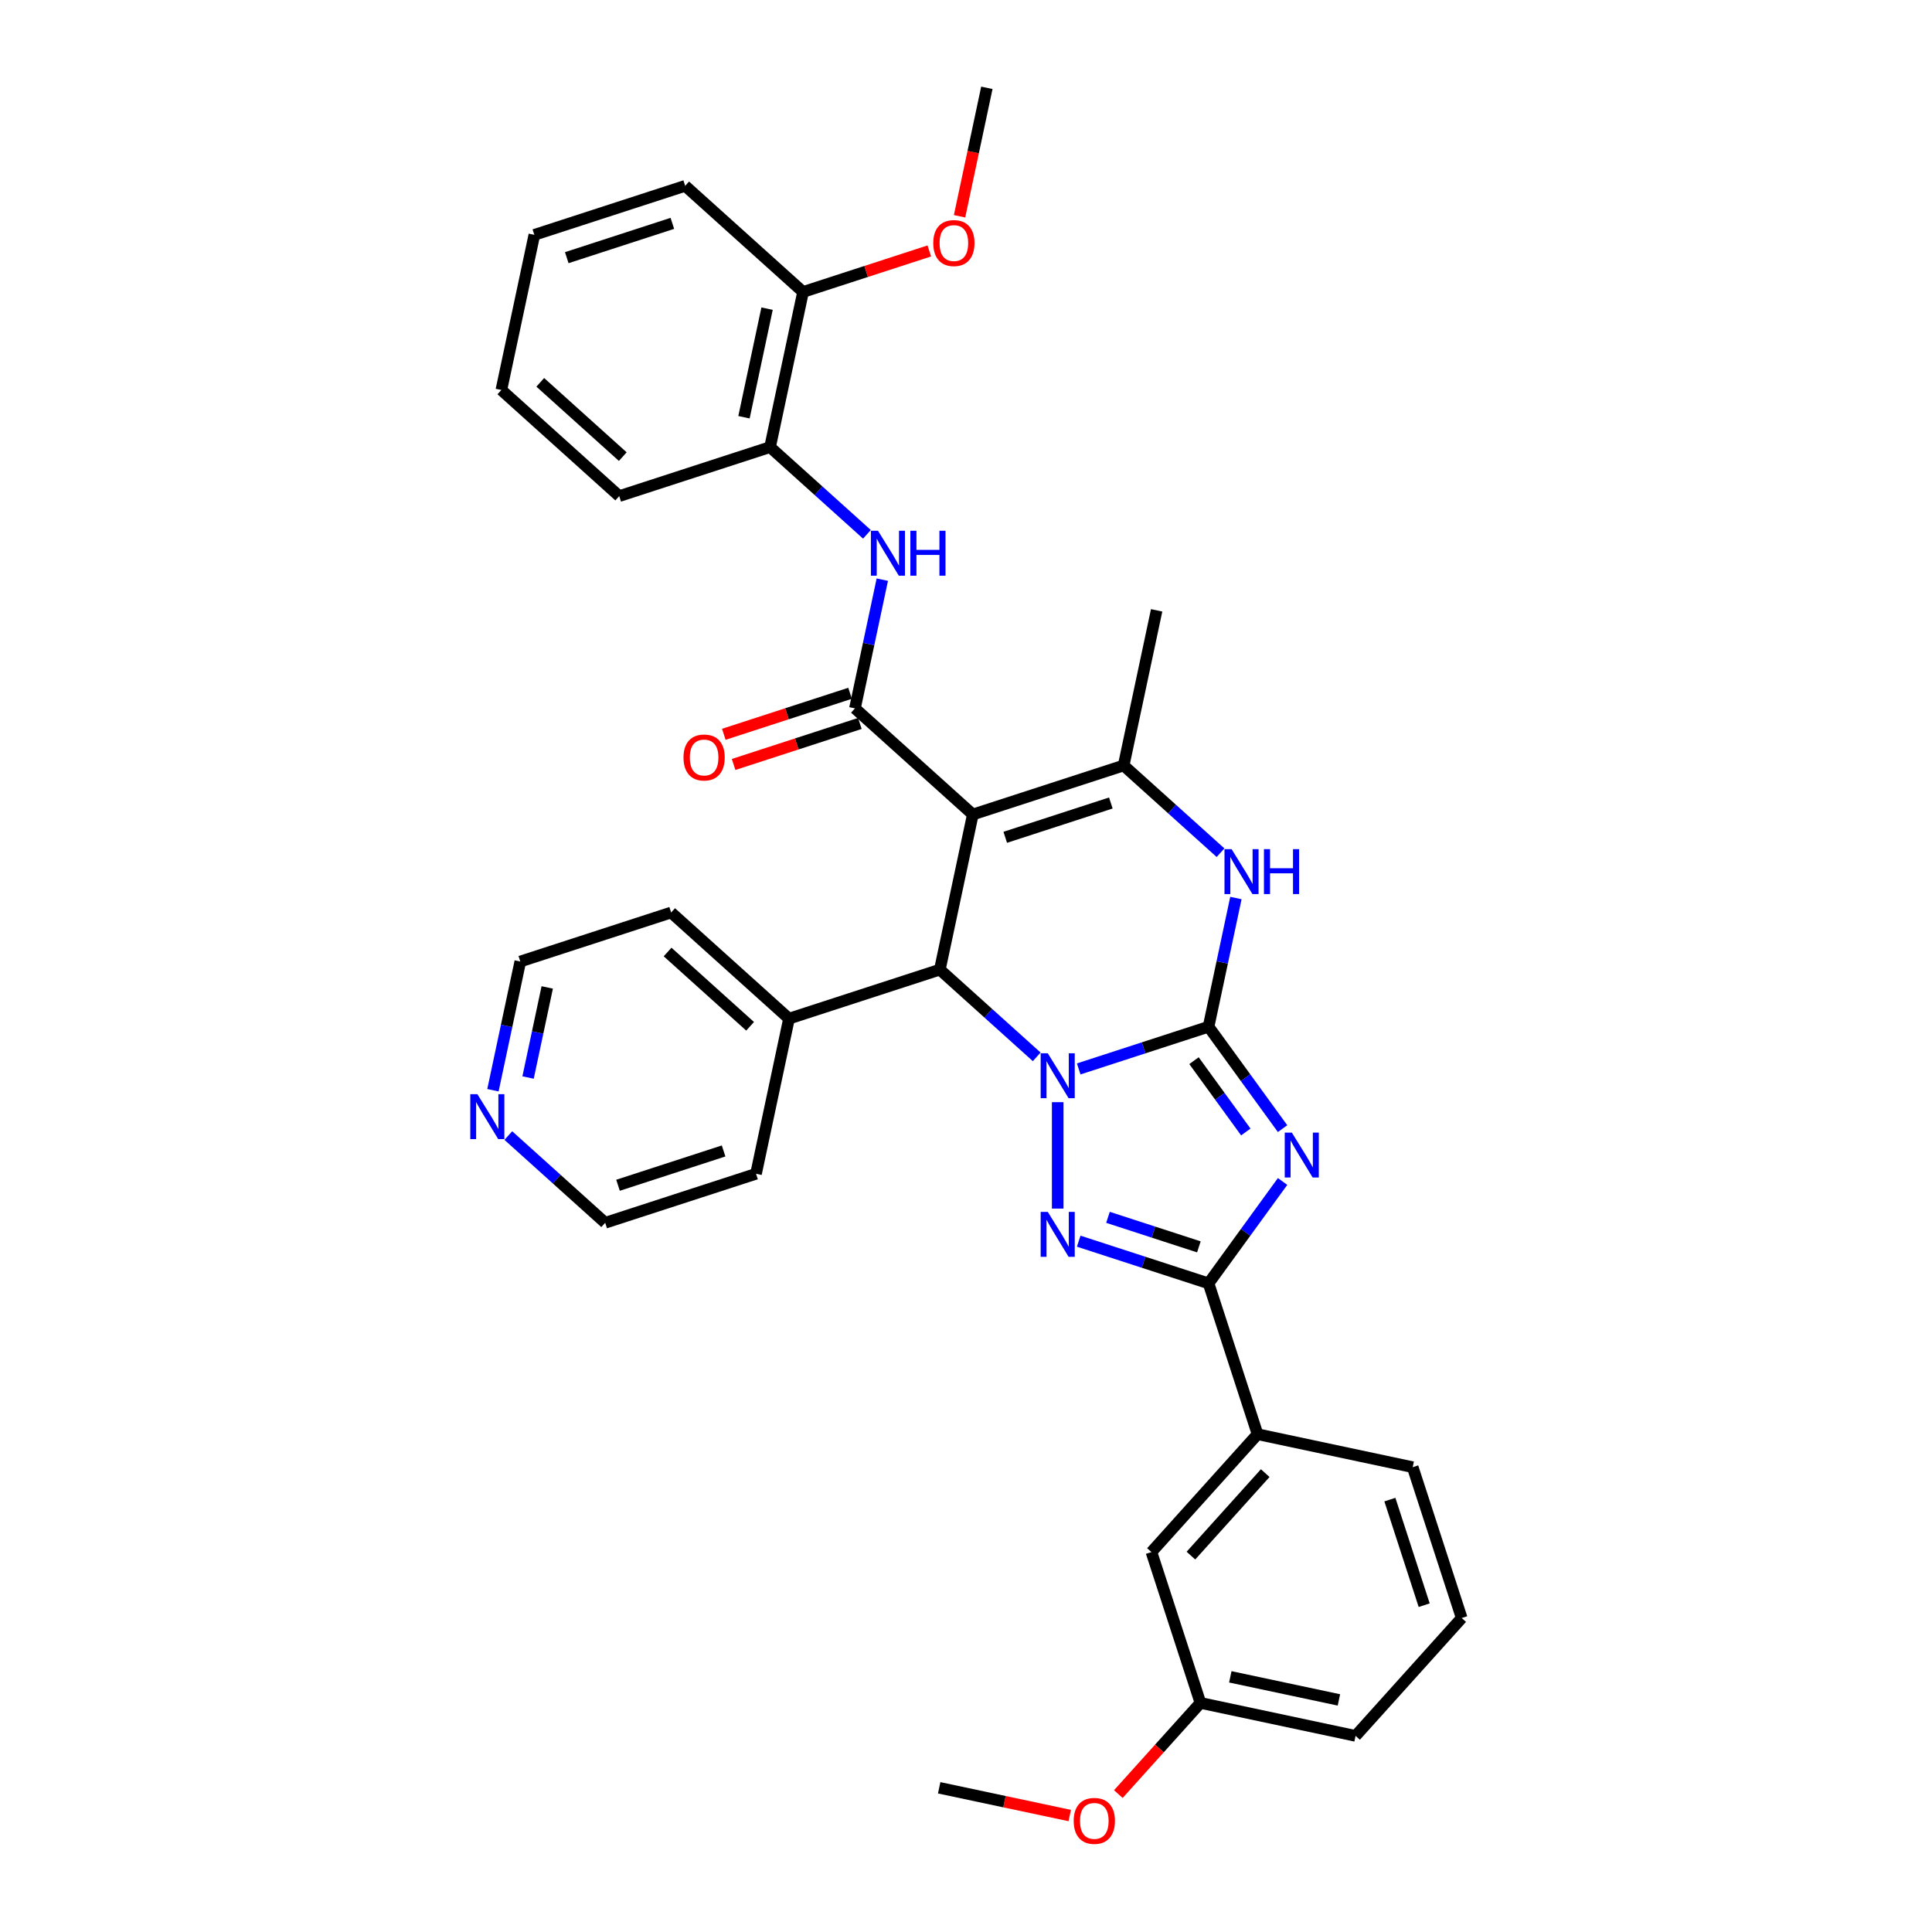 <?xml version='1.0' encoding='iso-8859-1'?>
<svg version='1.1' baseProfile='full'
              xmlns='http://www.w3.org/2000/svg'
                      xmlns:rdkit='http://www.rdkit.org/xml'
                      xmlns:xlink='http://www.w3.org/1999/xlink'
                  xml:space='preserve'
width='1000px' height='1000px' viewBox='0 0 1000 1000'>
<!-- END OF HEADER -->
<rect style='opacity:1.0;fill:#FFFFFF;stroke:none' width='1000' height='1000' x='0' y='0'> </rect>
<path class='bond-0' d='M 558.338,553.275 L 591.941,542.357' style='fill:none;fill-rule:evenodd;stroke:#0000FF;stroke-width:6px;stroke-linecap:butt;stroke-linejoin:miter;stroke-opacity:1' />
<path class='bond-0' d='M 591.941,542.357 L 625.543,531.439' style='fill:none;fill-rule:evenodd;stroke:#000000;stroke-width:6px;stroke-linecap:butt;stroke-linejoin:miter;stroke-opacity:1' />
<path class='bond-3' d='M 547.469,570.484 L 547.469,625.565' style='fill:none;fill-rule:evenodd;stroke:#0000FF;stroke-width:6px;stroke-linecap:butt;stroke-linejoin:miter;stroke-opacity:1' />
<path class='bond-5' d='M 536.6,547.02 L 511.531,524.449' style='fill:none;fill-rule:evenodd;stroke:#0000FF;stroke-width:6px;stroke-linecap:butt;stroke-linejoin:miter;stroke-opacity:1' />
<path class='bond-5' d='M 511.531,524.449 L 486.462,501.877' style='fill:none;fill-rule:evenodd;stroke:#000000;stroke-width:6px;stroke-linecap:butt;stroke-linejoin:miter;stroke-opacity:1' />
<path class='bond-1' d='M 625.543,531.439 L 644.701,557.808' style='fill:none;fill-rule:evenodd;stroke:#000000;stroke-width:6px;stroke-linecap:butt;stroke-linejoin:miter;stroke-opacity:1' />
<path class='bond-1' d='M 644.701,557.808 L 663.859,584.177' style='fill:none;fill-rule:evenodd;stroke:#0000FF;stroke-width:6px;stroke-linecap:butt;stroke-linejoin:miter;stroke-opacity:1' />
<path class='bond-1' d='M 618.008,549 L 631.418,567.458' style='fill:none;fill-rule:evenodd;stroke:#000000;stroke-width:6px;stroke-linecap:butt;stroke-linejoin:miter;stroke-opacity:1' />
<path class='bond-1' d='M 631.418,567.458 L 644.829,585.916' style='fill:none;fill-rule:evenodd;stroke:#0000FF;stroke-width:6px;stroke-linecap:butt;stroke-linejoin:miter;stroke-opacity:1' />
<path class='bond-8' d='M 625.543,531.439 L 632.624,498.128' style='fill:none;fill-rule:evenodd;stroke:#000000;stroke-width:6px;stroke-linecap:butt;stroke-linejoin:miter;stroke-opacity:1' />
<path class='bond-8' d='M 632.624,498.128 L 639.704,464.817' style='fill:none;fill-rule:evenodd;stroke:#0000FF;stroke-width:6px;stroke-linecap:butt;stroke-linejoin:miter;stroke-opacity:1' />
<path class='bond-34' d='M 663.859,611.53 L 644.701,637.898' style='fill:none;fill-rule:evenodd;stroke:#0000FF;stroke-width:6px;stroke-linecap:butt;stroke-linejoin:miter;stroke-opacity:1' />
<path class='bond-34' d='M 644.701,637.898 L 625.543,664.267' style='fill:none;fill-rule:evenodd;stroke:#000000;stroke-width:6px;stroke-linecap:butt;stroke-linejoin:miter;stroke-opacity:1' />
<path class='bond-2' d='M 503.53,421.578 L 486.462,501.877' style='fill:none;fill-rule:evenodd;stroke:#000000;stroke-width:6px;stroke-linecap:butt;stroke-linejoin:miter;stroke-opacity:1' />
<path class='bond-6' d='M 503.53,421.578 L 442.524,366.648' style='fill:none;fill-rule:evenodd;stroke:#000000;stroke-width:6px;stroke-linecap:butt;stroke-linejoin:miter;stroke-opacity:1' />
<path class='bond-7' d='M 503.53,421.578 L 581.605,396.21' style='fill:none;fill-rule:evenodd;stroke:#000000;stroke-width:6px;stroke-linecap:butt;stroke-linejoin:miter;stroke-opacity:1' />
<path class='bond-7' d='M 520.315,433.388 L 574.967,415.63' style='fill:none;fill-rule:evenodd;stroke:#000000;stroke-width:6px;stroke-linecap:butt;stroke-linejoin:miter;stroke-opacity:1' />
<path class='bond-4' d='M 558.338,642.431 L 591.941,653.349' style='fill:none;fill-rule:evenodd;stroke:#0000FF;stroke-width:6px;stroke-linecap:butt;stroke-linejoin:miter;stroke-opacity:1' />
<path class='bond-4' d='M 591.941,653.349 L 625.543,664.267' style='fill:none;fill-rule:evenodd;stroke:#000000;stroke-width:6px;stroke-linecap:butt;stroke-linejoin:miter;stroke-opacity:1' />
<path class='bond-4' d='M 573.492,630.091 L 597.014,637.734' style='fill:none;fill-rule:evenodd;stroke:#0000FF;stroke-width:6px;stroke-linecap:butt;stroke-linejoin:miter;stroke-opacity:1' />
<path class='bond-4' d='M 597.014,637.734 L 620.536,645.377' style='fill:none;fill-rule:evenodd;stroke:#000000;stroke-width:6px;stroke-linecap:butt;stroke-linejoin:miter;stroke-opacity:1' />
<path class='bond-10' d='M 625.543,664.267 L 650.911,742.341' style='fill:none;fill-rule:evenodd;stroke:#000000;stroke-width:6px;stroke-linecap:butt;stroke-linejoin:miter;stroke-opacity:1' />
<path class='bond-13' d='M 486.462,501.877 L 408.388,527.244' style='fill:none;fill-rule:evenodd;stroke:#000000;stroke-width:6px;stroke-linecap:butt;stroke-linejoin:miter;stroke-opacity:1' />
<path class='bond-9' d='M 442.524,366.648 L 449.604,333.337' style='fill:none;fill-rule:evenodd;stroke:#000000;stroke-width:6px;stroke-linecap:butt;stroke-linejoin:miter;stroke-opacity:1' />
<path class='bond-9' d='M 449.604,333.337 L 456.685,300.026' style='fill:none;fill-rule:evenodd;stroke:#0000FF;stroke-width:6px;stroke-linecap:butt;stroke-linejoin:miter;stroke-opacity:1' />
<path class='bond-12' d='M 439.987,358.84 L 407.312,369.457' style='fill:none;fill-rule:evenodd;stroke:#000000;stroke-width:6px;stroke-linecap:butt;stroke-linejoin:miter;stroke-opacity:1' />
<path class='bond-12' d='M 407.312,369.457 L 374.637,380.074' style='fill:none;fill-rule:evenodd;stroke:#FF0000;stroke-width:6px;stroke-linecap:butt;stroke-linejoin:miter;stroke-opacity:1' />
<path class='bond-12' d='M 445.061,374.455 L 412.386,385.072' style='fill:none;fill-rule:evenodd;stroke:#000000;stroke-width:6px;stroke-linecap:butt;stroke-linejoin:miter;stroke-opacity:1' />
<path class='bond-12' d='M 412.386,385.072 L 379.711,395.689' style='fill:none;fill-rule:evenodd;stroke:#FF0000;stroke-width:6px;stroke-linecap:butt;stroke-linejoin:miter;stroke-opacity:1' />
<path class='bond-17' d='M 581.605,396.21 L 598.673,315.912' style='fill:none;fill-rule:evenodd;stroke:#000000;stroke-width:6px;stroke-linecap:butt;stroke-linejoin:miter;stroke-opacity:1' />
<path class='bond-35' d='M 581.605,396.21 L 606.673,418.782' style='fill:none;fill-rule:evenodd;stroke:#000000;stroke-width:6px;stroke-linecap:butt;stroke-linejoin:miter;stroke-opacity:1' />
<path class='bond-35' d='M 606.673,418.782 L 631.742,441.354' style='fill:none;fill-rule:evenodd;stroke:#0000FF;stroke-width:6px;stroke-linecap:butt;stroke-linejoin:miter;stroke-opacity:1' />
<path class='bond-11' d='M 448.723,276.563 L 423.654,253.991' style='fill:none;fill-rule:evenodd;stroke:#0000FF;stroke-width:6px;stroke-linecap:butt;stroke-linejoin:miter;stroke-opacity:1' />
<path class='bond-11' d='M 423.654,253.991 L 398.585,231.419' style='fill:none;fill-rule:evenodd;stroke:#000000;stroke-width:6px;stroke-linecap:butt;stroke-linejoin:miter;stroke-opacity:1' />
<path class='bond-14' d='M 650.911,742.341 L 595.981,803.348' style='fill:none;fill-rule:evenodd;stroke:#000000;stroke-width:6px;stroke-linecap:butt;stroke-linejoin:miter;stroke-opacity:1' />
<path class='bond-14' d='M 654.873,762.479 L 616.422,805.183' style='fill:none;fill-rule:evenodd;stroke:#000000;stroke-width:6px;stroke-linecap:butt;stroke-linejoin:miter;stroke-opacity:1' />
<path class='bond-21' d='M 650.911,742.341 L 731.209,759.409' style='fill:none;fill-rule:evenodd;stroke:#000000;stroke-width:6px;stroke-linecap:butt;stroke-linejoin:miter;stroke-opacity:1' />
<path class='bond-16' d='M 398.585,231.419 L 415.653,151.121' style='fill:none;fill-rule:evenodd;stroke:#000000;stroke-width:6px;stroke-linecap:butt;stroke-linejoin:miter;stroke-opacity:1' />
<path class='bond-16' d='M 385.086,215.961 L 397.034,159.752' style='fill:none;fill-rule:evenodd;stroke:#000000;stroke-width:6px;stroke-linecap:butt;stroke-linejoin:miter;stroke-opacity:1' />
<path class='bond-23' d='M 398.585,231.419 L 320.511,256.787' style='fill:none;fill-rule:evenodd;stroke:#000000;stroke-width:6px;stroke-linecap:butt;stroke-linejoin:miter;stroke-opacity:1' />
<path class='bond-26' d='M 408.388,527.244 L 391.32,607.543' style='fill:none;fill-rule:evenodd;stroke:#000000;stroke-width:6px;stroke-linecap:butt;stroke-linejoin:miter;stroke-opacity:1' />
<path class='bond-27' d='M 408.388,527.244 L 347.382,472.314' style='fill:none;fill-rule:evenodd;stroke:#000000;stroke-width:6px;stroke-linecap:butt;stroke-linejoin:miter;stroke-opacity:1' />
<path class='bond-27' d='M 388.251,531.206 L 345.547,492.755' style='fill:none;fill-rule:evenodd;stroke:#000000;stroke-width:6px;stroke-linecap:butt;stroke-linejoin:miter;stroke-opacity:1' />
<path class='bond-18' d='M 595.981,803.348 L 621.349,881.422' style='fill:none;fill-rule:evenodd;stroke:#000000;stroke-width:6px;stroke-linecap:butt;stroke-linejoin:miter;stroke-opacity:1' />
<path class='bond-15' d='M 255.146,564.304 L 262.227,530.993' style='fill:none;fill-rule:evenodd;stroke:#0000FF;stroke-width:6px;stroke-linecap:butt;stroke-linejoin:miter;stroke-opacity:1' />
<path class='bond-15' d='M 262.227,530.993 L 269.307,497.682' style='fill:none;fill-rule:evenodd;stroke:#000000;stroke-width:6px;stroke-linecap:butt;stroke-linejoin:miter;stroke-opacity:1' />
<path class='bond-15' d='M 273.33,557.724 L 278.287,534.406' style='fill:none;fill-rule:evenodd;stroke:#0000FF;stroke-width:6px;stroke-linecap:butt;stroke-linejoin:miter;stroke-opacity:1' />
<path class='bond-15' d='M 278.287,534.406 L 283.243,511.089' style='fill:none;fill-rule:evenodd;stroke:#000000;stroke-width:6px;stroke-linecap:butt;stroke-linejoin:miter;stroke-opacity:1' />
<path class='bond-36' d='M 263.108,587.767 L 288.177,610.339' style='fill:none;fill-rule:evenodd;stroke:#0000FF;stroke-width:6px;stroke-linecap:butt;stroke-linejoin:miter;stroke-opacity:1' />
<path class='bond-36' d='M 288.177,610.339 L 313.246,632.911' style='fill:none;fill-rule:evenodd;stroke:#000000;stroke-width:6px;stroke-linecap:butt;stroke-linejoin:miter;stroke-opacity:1' />
<path class='bond-19' d='M 415.653,151.121 L 448.328,140.504' style='fill:none;fill-rule:evenodd;stroke:#000000;stroke-width:6px;stroke-linecap:butt;stroke-linejoin:miter;stroke-opacity:1' />
<path class='bond-19' d='M 448.328,140.504 L 481.003,129.887' style='fill:none;fill-rule:evenodd;stroke:#FF0000;stroke-width:6px;stroke-linecap:butt;stroke-linejoin:miter;stroke-opacity:1' />
<path class='bond-28' d='M 415.653,151.121 L 354.647,96.19' style='fill:none;fill-rule:evenodd;stroke:#000000;stroke-width:6px;stroke-linecap:butt;stroke-linejoin:miter;stroke-opacity:1' />
<path class='bond-20' d='M 621.349,881.422 L 600.1,905.021' style='fill:none;fill-rule:evenodd;stroke:#000000;stroke-width:6px;stroke-linecap:butt;stroke-linejoin:miter;stroke-opacity:1' />
<path class='bond-20' d='M 600.1,905.021 L 578.851,928.621' style='fill:none;fill-rule:evenodd;stroke:#FF0000;stroke-width:6px;stroke-linecap:butt;stroke-linejoin:miter;stroke-opacity:1' />
<path class='bond-37' d='M 621.349,881.422 L 701.647,898.49' style='fill:none;fill-rule:evenodd;stroke:#000000;stroke-width:6px;stroke-linecap:butt;stroke-linejoin:miter;stroke-opacity:1' />
<path class='bond-37' d='M 636.807,867.923 L 693.016,879.87' style='fill:none;fill-rule:evenodd;stroke:#000000;stroke-width:6px;stroke-linecap:butt;stroke-linejoin:miter;stroke-opacity:1' />
<path class='bond-30' d='M 496.663,111.945 L 503.729,78.7' style='fill:none;fill-rule:evenodd;stroke:#FF0000;stroke-width:6px;stroke-linecap:butt;stroke-linejoin:miter;stroke-opacity:1' />
<path class='bond-30' d='M 503.729,78.7 L 510.796,45.455' style='fill:none;fill-rule:evenodd;stroke:#000000;stroke-width:6px;stroke-linecap:butt;stroke-linejoin:miter;stroke-opacity:1' />
<path class='bond-31' d='M 553.694,939.724 L 519.907,932.542' style='fill:none;fill-rule:evenodd;stroke:#FF0000;stroke-width:6px;stroke-linecap:butt;stroke-linejoin:miter;stroke-opacity:1' />
<path class='bond-31' d='M 519.907,932.542 L 486.12,925.361' style='fill:none;fill-rule:evenodd;stroke:#000000;stroke-width:6px;stroke-linecap:butt;stroke-linejoin:miter;stroke-opacity:1' />
<path class='bond-22' d='M 731.209,759.409 L 756.577,837.484' style='fill:none;fill-rule:evenodd;stroke:#000000;stroke-width:6px;stroke-linecap:butt;stroke-linejoin:miter;stroke-opacity:1' />
<path class='bond-22' d='M 719.4,776.194 L 737.157,830.846' style='fill:none;fill-rule:evenodd;stroke:#000000;stroke-width:6px;stroke-linecap:butt;stroke-linejoin:miter;stroke-opacity:1' />
<path class='bond-29' d='M 756.577,837.484 L 701.647,898.49' style='fill:none;fill-rule:evenodd;stroke:#000000;stroke-width:6px;stroke-linecap:butt;stroke-linejoin:miter;stroke-opacity:1' />
<path class='bond-32' d='M 320.511,256.787 L 259.505,201.857' style='fill:none;fill-rule:evenodd;stroke:#000000;stroke-width:6px;stroke-linecap:butt;stroke-linejoin:miter;stroke-opacity:1' />
<path class='bond-32' d='M 322.346,236.346 L 279.642,197.895' style='fill:none;fill-rule:evenodd;stroke:#000000;stroke-width:6px;stroke-linecap:butt;stroke-linejoin:miter;stroke-opacity:1' />
<path class='bond-24' d='M 269.307,497.682 L 347.382,472.314' style='fill:none;fill-rule:evenodd;stroke:#000000;stroke-width:6px;stroke-linecap:butt;stroke-linejoin:miter;stroke-opacity:1' />
<path class='bond-25' d='M 313.246,632.911 L 391.32,607.543' style='fill:none;fill-rule:evenodd;stroke:#000000;stroke-width:6px;stroke-linecap:butt;stroke-linejoin:miter;stroke-opacity:1' />
<path class='bond-25' d='M 319.883,613.491 L 374.535,595.733' style='fill:none;fill-rule:evenodd;stroke:#000000;stroke-width:6px;stroke-linecap:butt;stroke-linejoin:miter;stroke-opacity:1' />
<path class='bond-38' d='M 354.647,96.19 L 276.573,121.558' style='fill:none;fill-rule:evenodd;stroke:#000000;stroke-width:6px;stroke-linecap:butt;stroke-linejoin:miter;stroke-opacity:1' />
<path class='bond-38' d='M 348.009,115.61 L 293.357,133.368' style='fill:none;fill-rule:evenodd;stroke:#000000;stroke-width:6px;stroke-linecap:butt;stroke-linejoin:miter;stroke-opacity:1' />
<path class='bond-33' d='M 259.505,201.857 L 276.573,121.558' style='fill:none;fill-rule:evenodd;stroke:#000000;stroke-width:6px;stroke-linecap:butt;stroke-linejoin:miter;stroke-opacity:1' />
<path  class='atom-0' d='M 542.33 545.183
L 549.948 557.497
Q 550.703 558.712, 551.918 560.912
Q 553.133 563.112, 553.199 563.243
L 553.199 545.183
L 556.286 545.183
L 556.286 568.431
L 553.1 568.431
L 544.924 554.968
Q 543.972 553.392, 542.954 551.586
Q 541.969 549.78, 541.673 549.222
L 541.673 568.431
L 538.652 568.431
L 538.652 545.183
L 542.33 545.183
' fill='#0000FF'/>
<path  class='atom-2' d='M 668.657 586.229
L 676.275 598.543
Q 677.03 599.758, 678.245 601.958
Q 679.46 604.158, 679.526 604.289
L 679.526 586.229
L 682.613 586.229
L 682.613 609.477
L 679.427 609.477
L 671.251 596.014
Q 670.299 594.438, 669.281 592.632
Q 668.296 590.826, 668 590.268
L 668 609.477
L 664.979 609.477
L 664.979 586.229
L 668.657 586.229
' fill='#0000FF'/>
<path  class='atom-4' d='M 542.33 627.275
L 549.948 639.589
Q 550.703 640.804, 551.918 643.004
Q 553.133 645.204, 553.199 645.335
L 553.199 627.275
L 556.286 627.275
L 556.286 650.523
L 553.1 650.523
L 544.924 637.06
Q 543.972 635.484, 542.954 633.678
Q 541.969 631.872, 541.673 631.314
L 541.673 650.523
L 538.652 650.523
L 538.652 627.275
L 542.33 627.275
' fill='#0000FF'/>
<path  class='atom-9' d='M 637.472 439.517
L 645.09 451.83
Q 645.846 453.045, 647.061 455.245
Q 648.276 457.445, 648.341 457.577
L 648.341 439.517
L 651.428 439.517
L 651.428 462.765
L 648.243 462.765
L 640.066 449.302
Q 639.114 447.726, 638.096 445.92
Q 637.111 444.114, 636.815 443.555
L 636.815 462.765
L 633.794 462.765
L 633.794 439.517
L 637.472 439.517
' fill='#0000FF'/>
<path  class='atom-9' d='M 654.219 439.517
L 657.371 439.517
L 657.371 449.4
L 669.258 449.4
L 669.258 439.517
L 672.411 439.517
L 672.411 462.765
L 669.258 462.765
L 669.258 452.027
L 657.371 452.027
L 657.371 462.765
L 654.219 462.765
L 654.219 439.517
' fill='#0000FF'/>
<path  class='atom-10' d='M 454.453 274.725
L 462.071 287.039
Q 462.826 288.254, 464.041 290.454
Q 465.256 292.654, 465.322 292.786
L 465.322 274.725
L 468.409 274.725
L 468.409 297.974
L 465.223 297.974
L 457.047 284.511
Q 456.095 282.934, 455.077 281.128
Q 454.092 279.322, 453.796 278.764
L 453.796 297.974
L 450.775 297.974
L 450.775 274.725
L 454.453 274.725
' fill='#0000FF'/>
<path  class='atom-10' d='M 471.2 274.725
L 474.352 274.725
L 474.352 284.609
L 486.239 284.609
L 486.239 274.725
L 489.391 274.725
L 489.391 297.974
L 486.239 297.974
L 486.239 287.236
L 474.352 287.236
L 474.352 297.974
L 471.2 297.974
L 471.2 274.725
' fill='#0000FF'/>
<path  class='atom-13' d='M 353.778 392.081
Q 353.778 386.499, 356.536 383.38
Q 359.294 380.26, 364.45 380.26
Q 369.605 380.26, 372.363 383.38
Q 375.122 386.499, 375.122 392.081
Q 375.122 397.729, 372.33 400.947
Q 369.539 404.133, 364.45 404.133
Q 359.327 404.133, 356.536 400.947
Q 353.778 397.762, 353.778 392.081
M 364.45 401.506
Q 367.996 401.506, 369.901 399.141
Q 371.838 396.744, 371.838 392.081
Q 371.838 387.517, 369.901 385.218
Q 367.996 382.887, 364.45 382.887
Q 360.903 382.887, 358.966 385.186
Q 357.061 387.484, 357.061 392.081
Q 357.061 396.777, 358.966 399.141
Q 360.903 401.506, 364.45 401.506
' fill='#FF0000'/>
<path  class='atom-16' d='M 247.1 566.356
L 254.719 578.67
Q 255.474 579.885, 256.689 582.085
Q 257.904 584.285, 257.969 584.416
L 257.969 566.356
L 261.056 566.356
L 261.056 589.605
L 257.871 589.605
L 249.695 576.141
Q 248.742 574.565, 247.724 572.759
Q 246.739 570.953, 246.444 570.395
L 246.444 589.605
L 243.423 589.605
L 243.423 566.356
L 247.1 566.356
' fill='#0000FF'/>
<path  class='atom-20' d='M 483.056 125.819
Q 483.056 120.236, 485.814 117.117
Q 488.572 113.997, 493.728 113.997
Q 498.883 113.997, 501.641 117.117
Q 504.4 120.236, 504.4 125.819
Q 504.4 131.466, 501.609 134.684
Q 498.817 137.87, 493.728 137.87
Q 488.605 137.87, 485.814 134.684
Q 483.056 131.499, 483.056 125.819
M 493.728 135.243
Q 497.274 135.243, 499.179 132.878
Q 501.116 130.481, 501.116 125.819
Q 501.116 121.254, 499.179 118.956
Q 497.274 116.624, 493.728 116.624
Q 490.181 116.624, 488.244 118.923
Q 486.339 121.221, 486.339 125.819
Q 486.339 130.514, 488.244 132.878
Q 490.181 135.243, 493.728 135.243
' fill='#FF0000'/>
<path  class='atom-21' d='M 555.746 942.494
Q 555.746 936.912, 558.504 933.793
Q 561.263 930.673, 566.418 930.673
Q 571.574 930.673, 574.332 933.793
Q 577.09 936.912, 577.09 942.494
Q 577.09 948.142, 574.299 951.36
Q 571.508 954.545, 566.418 954.545
Q 561.296 954.545, 558.504 951.36
Q 555.746 948.175, 555.746 942.494
M 566.418 951.919
Q 569.965 951.919, 571.869 949.554
Q 573.806 947.157, 573.806 942.494
Q 573.806 937.93, 571.869 935.631
Q 569.965 933.3, 566.418 933.3
Q 562.872 933.3, 560.934 935.599
Q 559.03 937.897, 559.03 942.494
Q 559.03 947.19, 560.934 949.554
Q 562.872 951.919, 566.418 951.919
' fill='#FF0000'/>
</svg>

